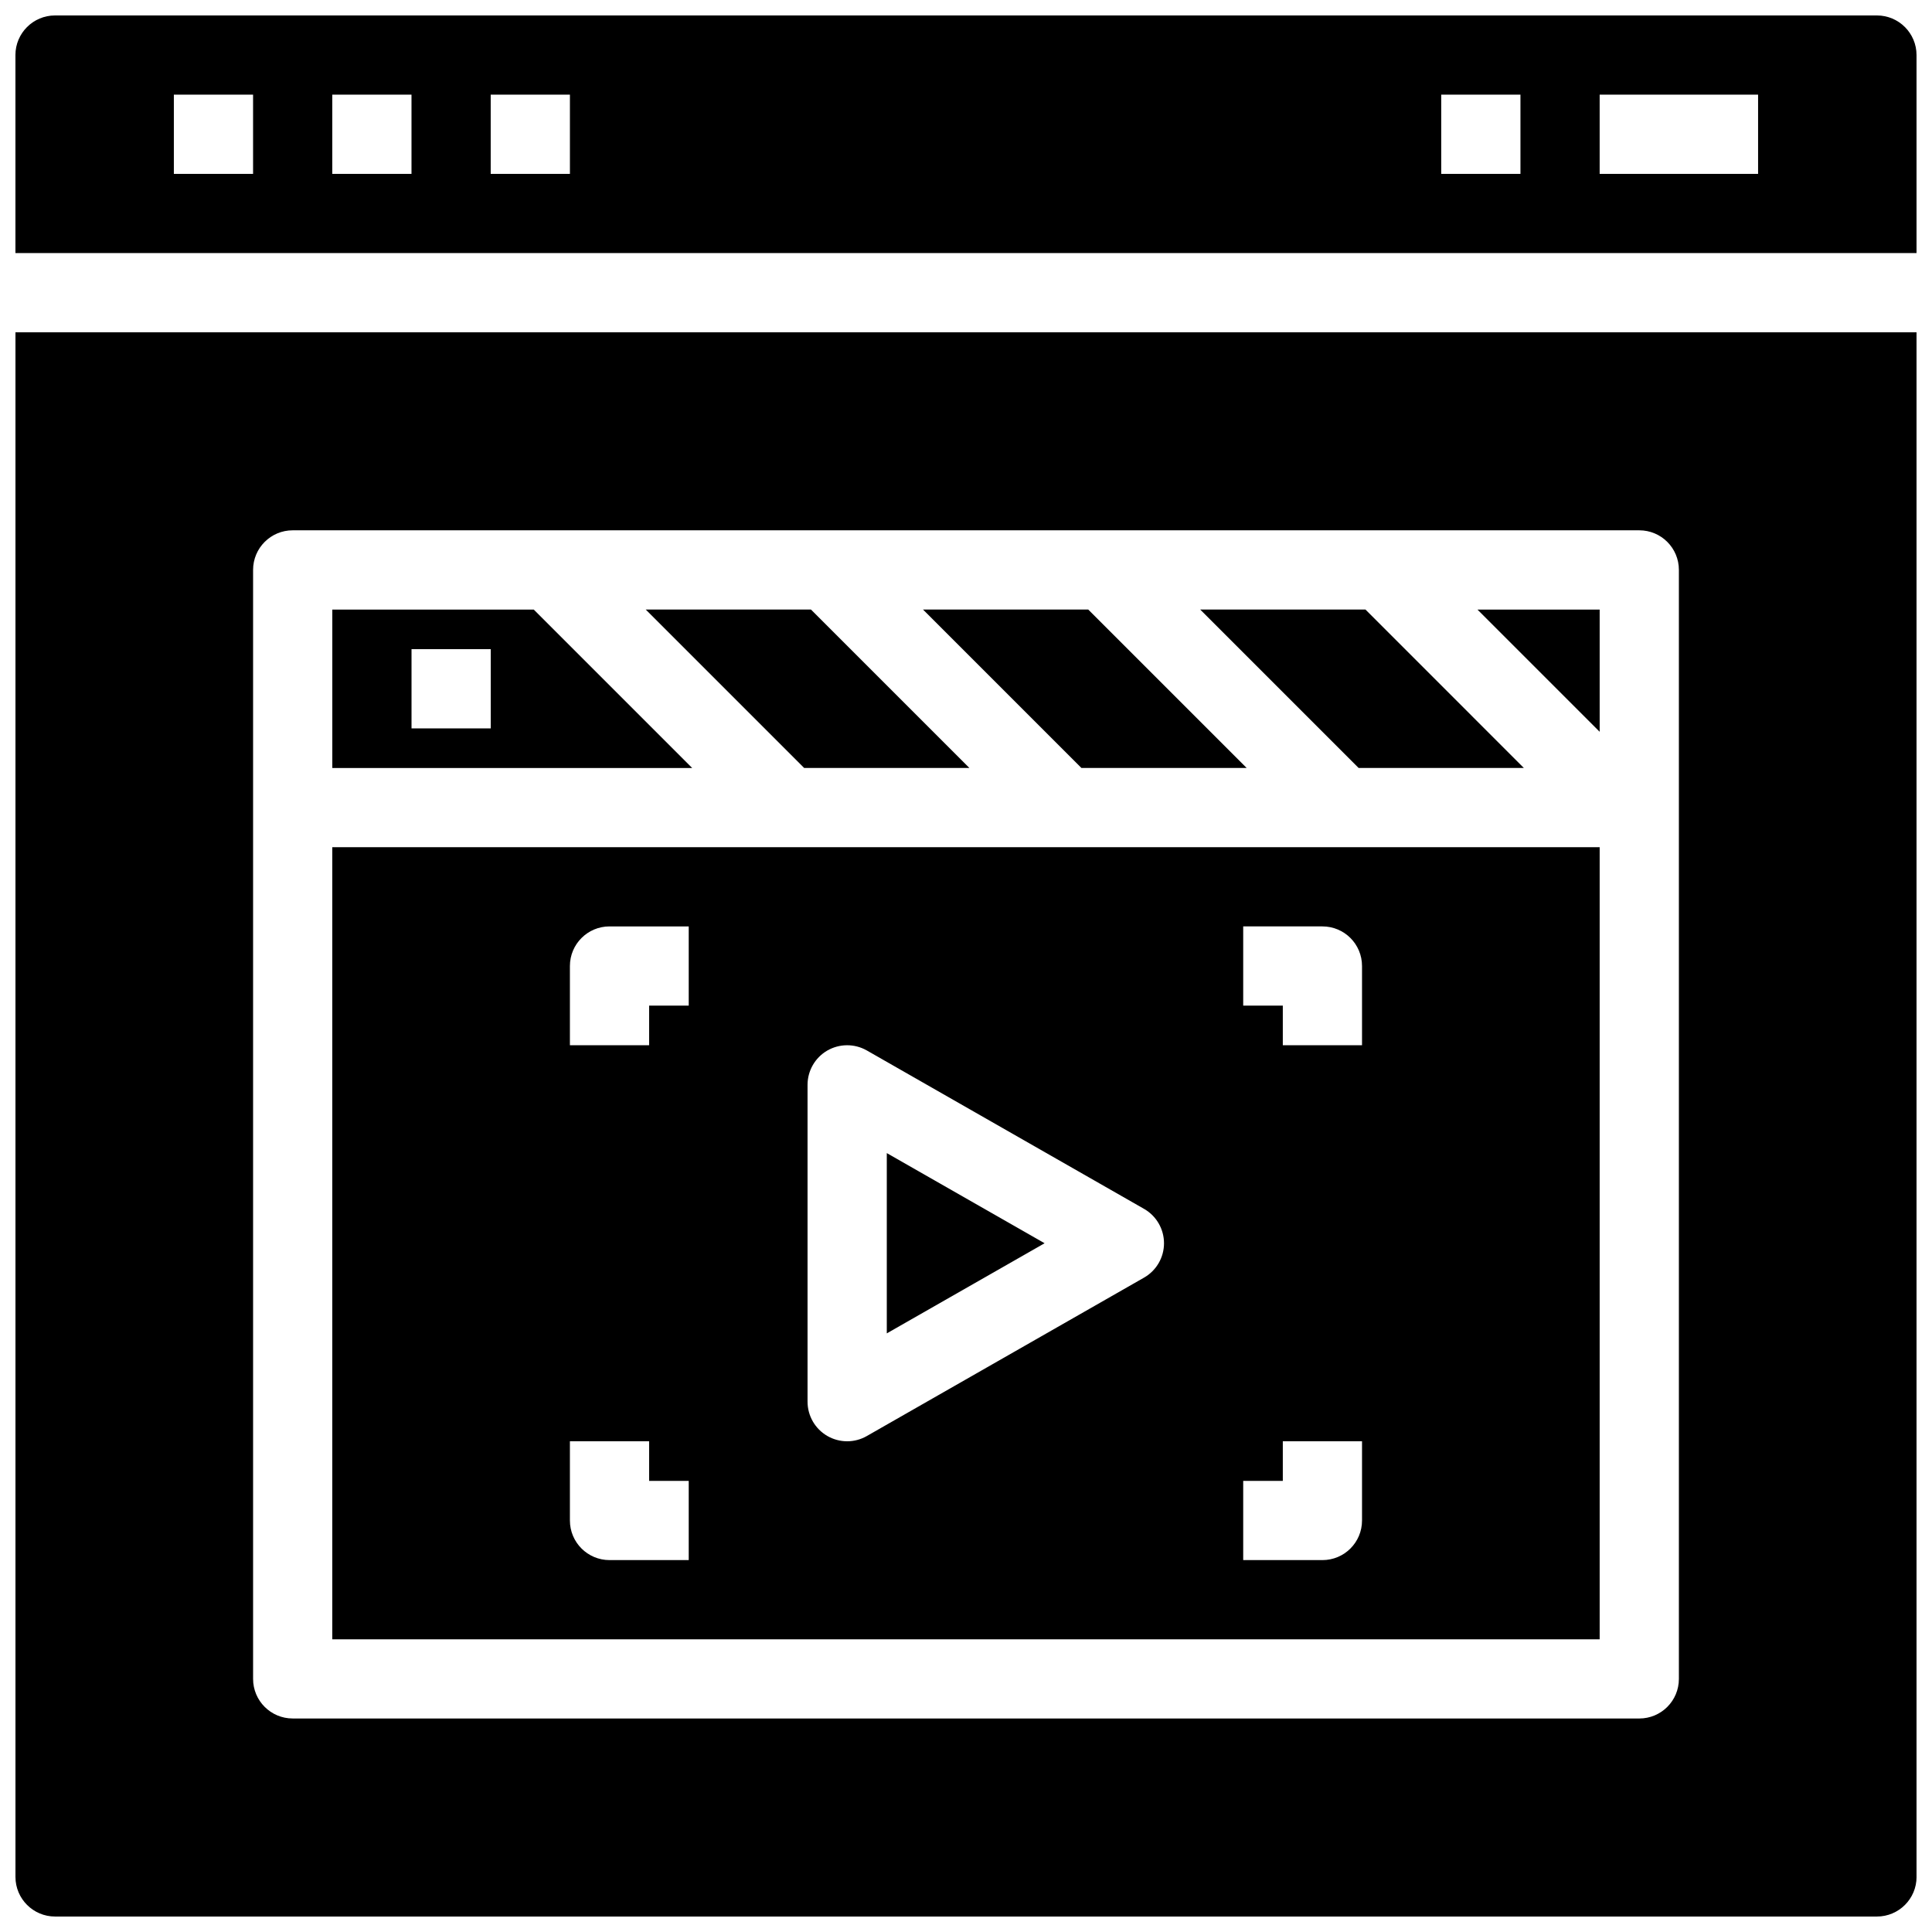 <?xml version="1.0" encoding="UTF-8"?>
<!-- The Best Svg Icon site in the world: iconSvg.co, Visit us! https://iconsvg.co -->
<svg width="800px" height="800px" version="1.1" viewBox="144 144 512 512" xmlns="http://www.w3.org/2000/svg">
 <defs>
  <clipPath id="b">
   <path d="m148.09 232h503.81v419.9h-503.81z"/>
  </clipPath>
  <clipPath id="a">
   <path d="m148.09 148.09h503.81v63.906h-503.81z"/>
  </clipPath>
 </defs>
 <path d="m567.93 368.51h-335.87v209.92h335.87zm-241.41 188.93h-20.992c-5.793 0-10.496-4.691-10.496-10.496v-20.992h20.992v10.496h10.496zm0-146.94h-10.496v10.496h-20.992v-20.992c0-5.805 4.703-10.496 10.496-10.496h20.992zm120.66 72.086-73.473 41.984c-1.613 0.922-3.41 1.383-5.203 1.383-1.816 0-3.641-0.473-5.269-1.418-3.234-1.875-5.227-5.34-5.227-9.078v-83.969c0-3.738 1.996-7.199 5.227-9.078 3.254-1.867 7.231-1.879 10.477-0.031l73.473 41.984c3.273 1.867 5.289 5.356 5.289 9.113 0 3.754-2.016 7.242-5.293 9.109zm57.77 64.359c0 5.805-4.691 10.496-10.496 10.496h-20.992v-20.992h10.496v-10.496h20.992zm0-125.95h-20.992v-10.496h-10.496v-20.992h20.992c5.805 0 10.496 4.691 10.496 10.496z"/>
 <path d="m547.84 347.52-41.98-41.984h-43.793l41.984 41.984z"/>
 <path d="m474.38 347.52-41.984-41.984h-43.789l41.98 41.984z"/>
 <path d="m379.01 497.36 41.816-23.887-41.816-23.891z"/>
 <path d="m285.45 305.54h-53.383v41.984h95.367zm-11.398 31.488h-20.992v-20.992h20.992z"/>
 <path d="m400.9 347.52-41.984-41.984h-43.789l41.984 41.984z"/>
 <g clip-path="url(#b)">
  <path d="m158.59 651.9h482.82c5.793 0 10.496-4.703 10.496-10.496v-409.34h-503.81v409.34c0 5.793 4.703 10.496 10.496 10.496zm52.48-293.89v-62.977c0-5.805 4.703-10.496 10.496-10.496h356.86c5.805 0 10.496 4.691 10.496 10.496v293.89c0 5.805-4.691 10.496-10.496 10.496l-356.86-0.004c-5.793 0-10.496-4.691-10.496-10.496z"/>
 </g>
 <path d="m567.93 305.54h-32.391l32.391 32.391z"/>
 <g clip-path="url(#a)">
  <path d="m148.09 158.59v52.48h503.81v-52.48c0-5.793-4.703-10.496-10.496-10.496h-482.82c-5.793 0-10.496 4.703-10.496 10.496zm62.977 31.488h-20.992v-20.992h20.992zm41.984 0h-20.992v-20.992h20.992zm41.984 0h-20.992v-20.992h20.992zm251.9 0h-20.992v-20.992h20.992zm62.977 0h-41.984v-20.992h41.984z"/>
 </g>
</svg>